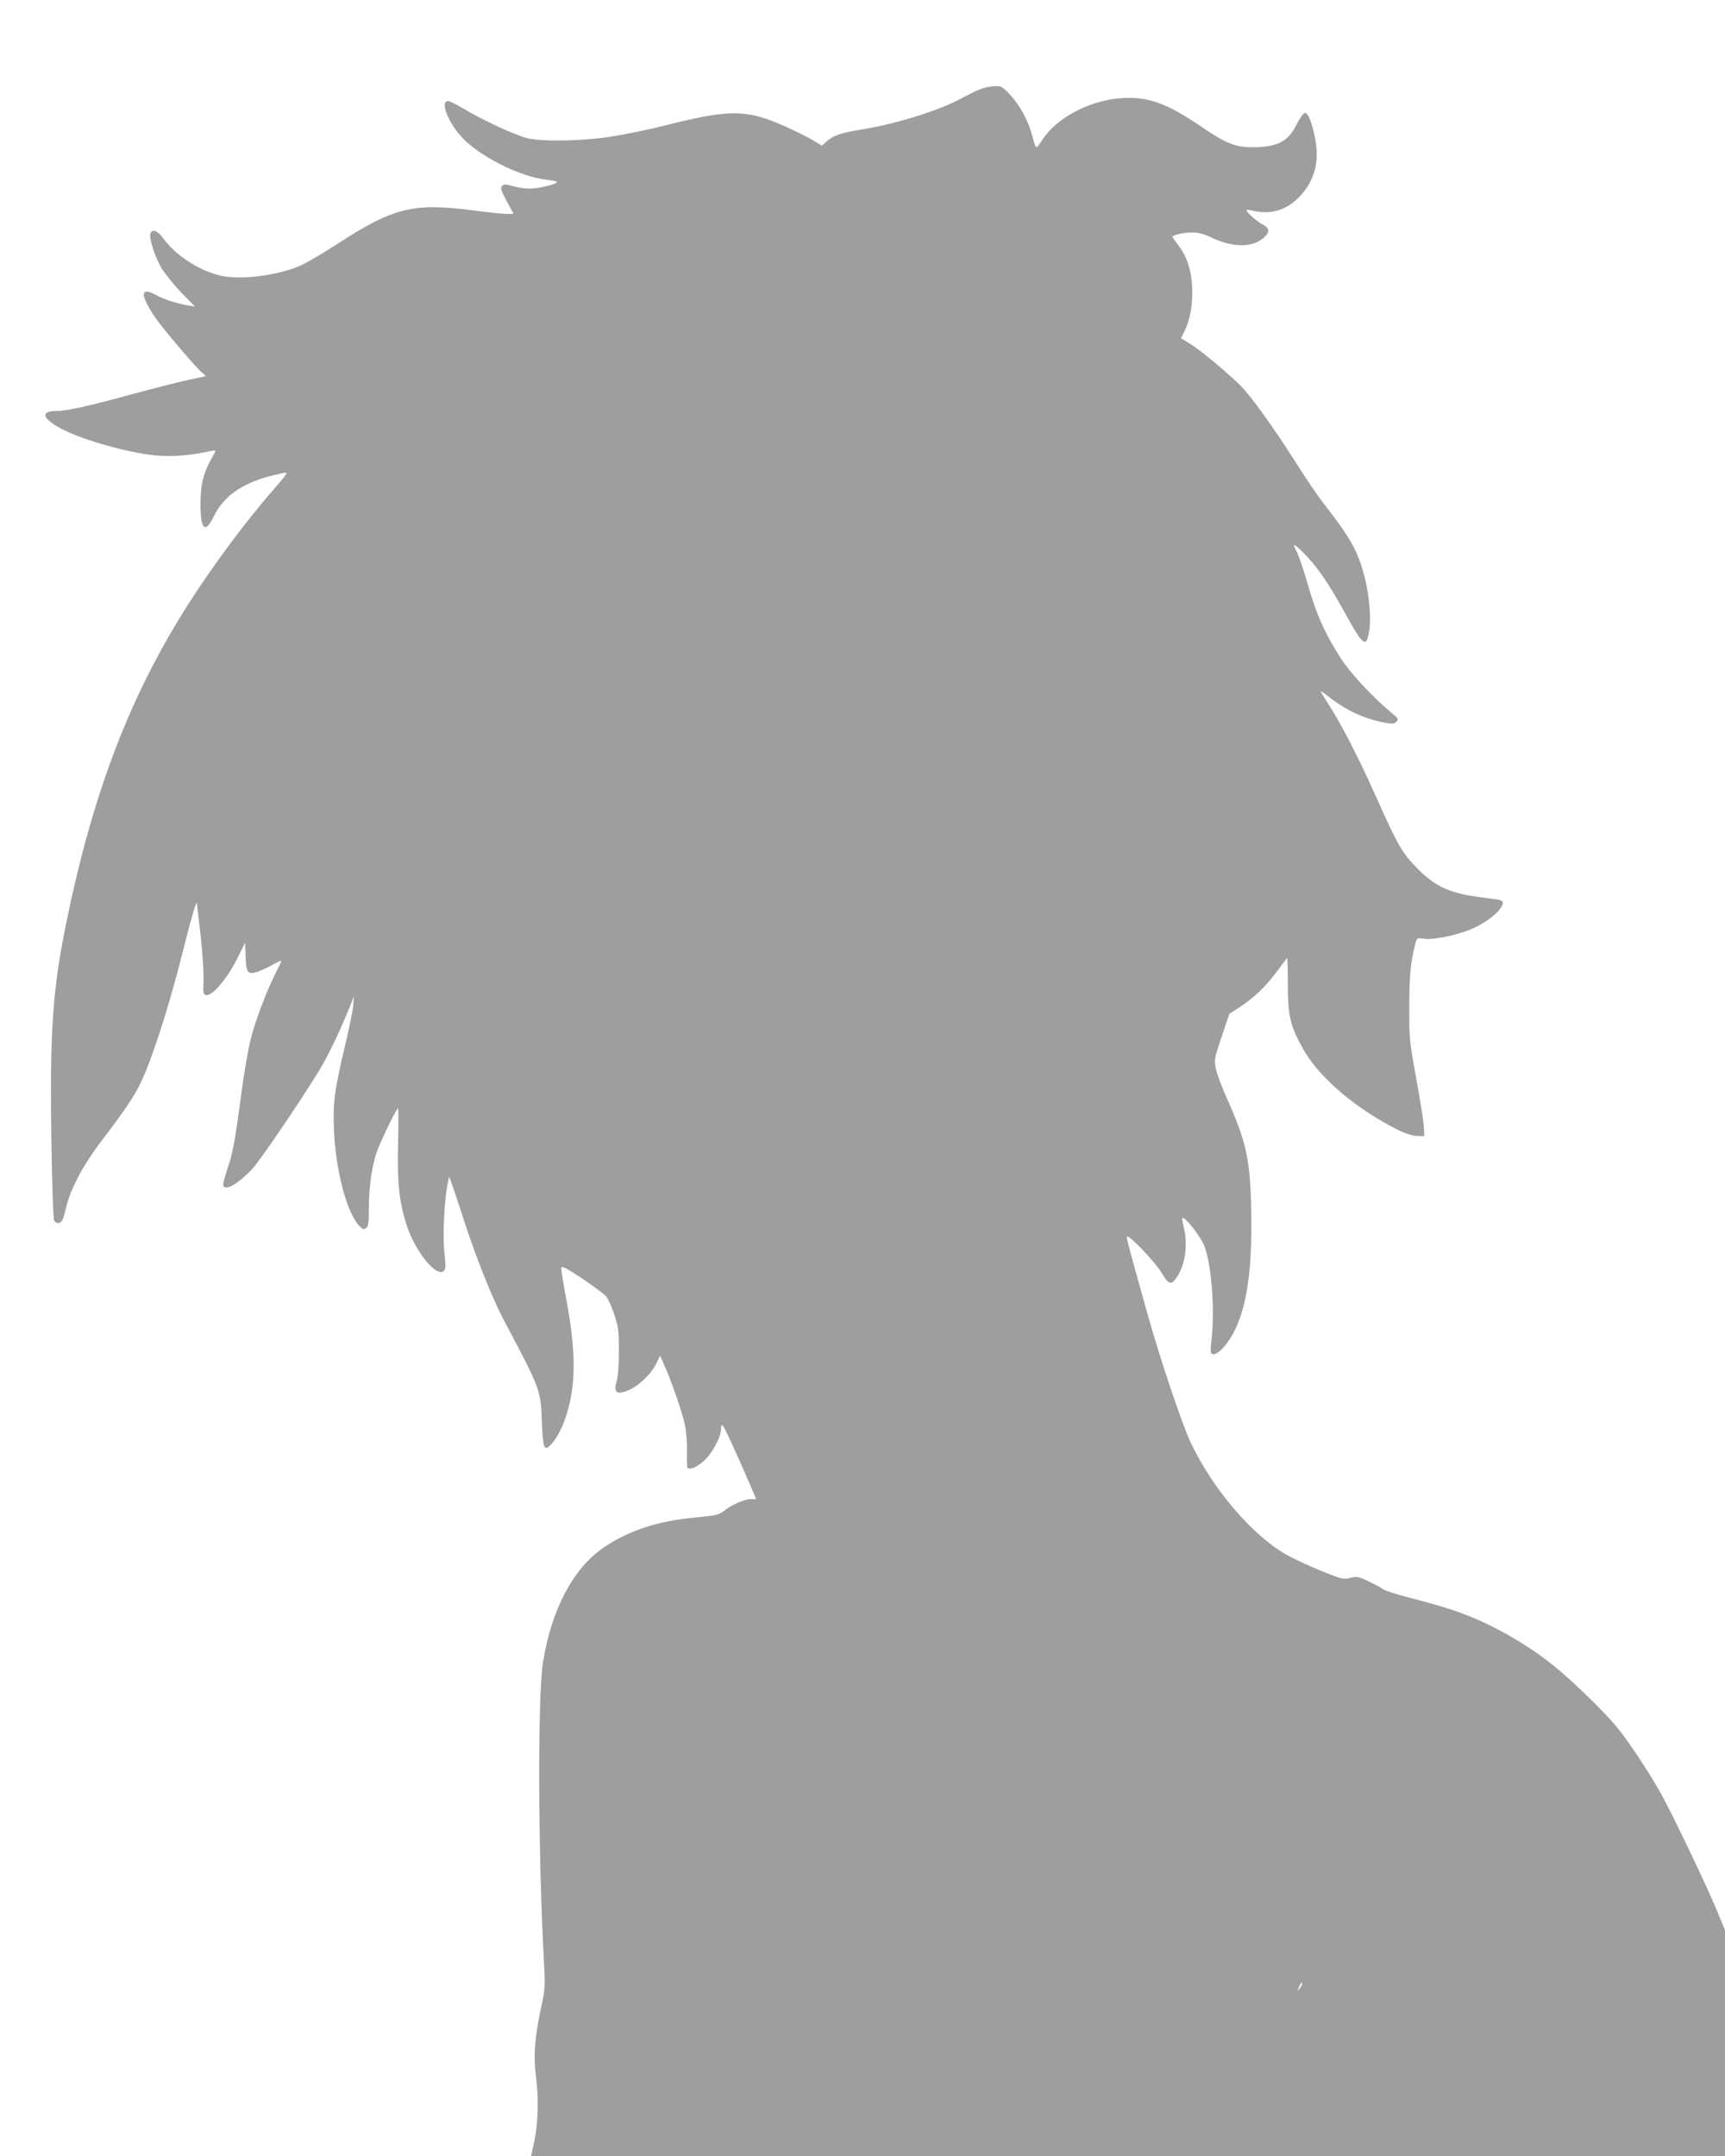 <?xml version="1.0" standalone="no"?>
<!DOCTYPE svg PUBLIC "-//W3C//DTD SVG 20010904//EN"
 "http://www.w3.org/TR/2001/REC-SVG-20010904/DTD/svg10.dtd">
<svg version="1.0" xmlns="http://www.w3.org/2000/svg"
 width="1024pt" height="1280pt" viewBox="0 0 1024 1280"
 preserveAspectRatio="xMidYMid meet">
<g transform="translate(0,1280) scale(0.1,-0.1)"
fill="#9e9e9e" stroke="none">
<path d="M5834 12276 c-23 -7 -74 -31 -115 -54 -139 -77 -395 -157 -605 -191
-122 -19 -170 -36 -212 -75 l-23 -21 -37 23 c-65 40 -215 110 -292 136 -155
52 -270 45 -586 -35 -106 -27 -257 -58 -336 -70 -172 -27 -401 -31 -496 -10
-67 15 -272 110 -386 179 -37 23 -77 42 -87 42 -47 0 -2 -121 78 -210 104
-116 350 -240 506 -257 32 -3 60 -9 62 -13 7 -12 -107 -40 -162 -40 -27 0 -72
7 -99 15 -42 12 -51 12 -63 1 -12 -12 -8 -25 27 -90 l41 -76 -42 0 c-23 0
-109 9 -192 20 -363 48 -479 19 -820 -203 -88 -57 -189 -116 -225 -130 -142
-56 -350 -80 -463 -53 -127 30 -266 121 -338 221 -33 46 -65 58 -76 29 -10
-25 26 -138 65 -205 21 -34 73 -99 118 -146 l81 -83 -36 6 c-68 11 -146 36
-190 60 -50 27 -69 30 -77 10 -7 -18 33 -97 84 -164 62 -83 232 -281 260 -303
14 -10 23 -21 21 -22 -2 -2 -42 -10 -89 -20 -47 -9 -191 -46 -322 -81 -278
-76 -411 -106 -470 -106 -96 0 -91 -39 12 -98 110 -63 366 -139 545 -163 96
-12 208 -7 315 15 36 8 66 13 68 11 2 -2 -10 -27 -27 -56 -45 -82 -61 -150
-61 -261 0 -154 27 -179 79 -74 62 127 180 206 374 249 79 18 84 31 -44 -118
-128 -150 -273 -340 -401 -530 -395 -582 -636 -1186 -807 -2025 -79 -391 -96
-638 -86 -1290 5 -282 11 -460 17 -468 22 -26 47 -13 58 31 26 106 34 128 80
222 30 60 88 150 145 225 127 166 186 253 222 325 70 138 175 463 258 795 50
200 82 309 84 285 1 -5 10 -91 22 -190 11 -99 19 -218 17 -265 -3 -80 -2 -85
18 -88 35 -5 126 103 181 215 l48 96 3 -80 c3 -98 13 -111 69 -93 21 7 62 26
91 42 28 16 52 27 52 23 0 -3 -16 -38 -36 -77 -57 -114 -122 -288 -149 -400
-13 -57 -36 -188 -50 -293 -40 -302 -53 -373 -86 -467 -16 -49 -27 -93 -24
-98 18 -29 83 8 169 96 44 45 287 402 401 589 53 87 118 223 172 355 l34 85
-5 -60 c-3 -33 -26 -142 -50 -242 -24 -99 -50 -225 -57 -278 -35 -280 45 -694
153 -792 14 -13 20 -13 33 -3 12 10 15 37 15 125 0 133 21 262 55 348 36 88
109 235 117 236 4 1 4 -92 1 -206 -6 -235 7 -352 53 -493 51 -152 172 -302
217 -267 13 10 14 25 5 112 -11 98 0 322 21 415 l7 35 17 -45 c9 -25 39 -117
68 -205 70 -219 170 -469 236 -595 224 -423 223 -420 230 -617 6 -153 14 -172
53 -130 64 68 114 207 130 359 14 137 1 298 -40 513 -17 88 -29 168 -28 177 2
14 27 2 123 -62 66 -44 130 -92 142 -105 12 -14 34 -62 49 -108 25 -73 28 -97
28 -217 0 -77 -5 -153 -12 -176 -22 -74 -1 -89 75 -55 59 27 128 94 157 152
l25 50 21 -48 c45 -99 109 -284 125 -359 10 -49 15 -112 13 -166 -1 -47 0 -90
4 -93 13 -13 53 4 95 40 46 39 103 142 103 187 0 15 3 28 8 28 7 0 91 -182
166 -358 l35 -82 -32 0 c-37 0 -119 -36 -162 -72 -26 -21 -46 -26 -163 -37
-225 -20 -399 -77 -549 -179 -179 -122 -308 -365 -359 -677 -33 -200 -30
-1151 6 -1800 7 -126 5 -150 -16 -245 -39 -179 -48 -295 -33 -412 18 -132 14
-280 -9 -390 l-19 -88 3543 0 3544 0 0 671 0 670 -44 107 c-61 149 -274 595
-337 705 -76 135 -193 311 -259 391 -71 88 -268 280 -375 365 -115 93 -243
173 -380 241 -139 68 -242 103 -461 160 -87 22 -165 47 -173 55 -9 7 -47 28
-85 46 -63 30 -72 31 -111 21 -39 -10 -49 -8 -175 43 -73 30 -165 73 -204 95
-203 116 -436 389 -566 662 -52 110 -180 489 -254 753 -112 398 -133 475 -125
475 21 0 168 -155 203 -214 44 -75 58 -79 93 -27 50 75 66 195 39 299 -7 29
-10 52 -6 52 21 0 108 -113 129 -166 44 -115 64 -389 42 -565 -4 -31 -5 -62
-3 -68 8 -23 42 -9 77 32 124 143 174 403 162 840 -7 278 -31 384 -143 634
-30 67 -60 147 -66 177 -11 53 -10 59 34 191 l46 136 59 38 c84 55 153 120
219 208 32 43 61 81 64 85 3 4 5 -66 5 -155 0 -190 14 -247 92 -387 92 -164
305 -347 546 -470 59 -30 99 -43 129 -44 l43 -1 -2 54 c-2 30 -22 158 -45 285
-41 223 -43 238 -42 431 0 186 8 263 35 369 10 38 10 39 53 33 61 -9 215 25
302 67 109 52 192 137 156 160 -5 3 -49 10 -98 16 -202 24 -286 61 -395 169
-94 94 -120 139 -248 426 -103 231 -206 432 -287 558 -24 37 -44 70 -44 73 0
3 19 -10 43 -29 102 -81 215 -135 332 -156 51 -10 61 -9 75 5 14 14 10 20 -35
57 -99 81 -236 228 -289 309 -101 156 -151 266 -206 461 -22 75 -49 155 -60
177 -30 58 -25 59 31 5 84 -83 152 -181 250 -358 113 -208 132 -220 149 -101
9 71 -3 210 -29 308 -40 154 -82 231 -248 443 -34 44 -109 155 -167 247 -126
199 -267 395 -328 453 -87 84 -235 206 -290 240 l-57 35 19 39 c35 67 52 166
47 264 -5 104 -31 182 -83 250 -19 25 -34 47 -34 49 0 11 69 26 116 26 37 0
70 -8 115 -30 127 -60 241 -61 309 -3 39 33 38 58 -2 79 -34 17 -98 73 -98 85
0 4 17 3 38 -2 105 -24 194 1 272 79 93 94 126 213 96 355 -19 95 -41 147 -60
147 -8 0 -29 -30 -48 -67 -50 -102 -114 -136 -258 -137 -104 -1 -161 21 -307
121 -211 144 -321 182 -483 170 -188 -15 -383 -120 -464 -250 -16 -26 -32 -44
-36 -40 -4 4 -14 37 -24 73 -23 86 -70 172 -129 237 -43 46 -54 53 -86 52 -20
0 -55 -6 -77 -13z m1896 -11254 c0 -5 -7 -17 -15 -28 -14 -18 -14 -17 -4 9 12
27 19 34 19 19z"/>
</g>
</svg>
